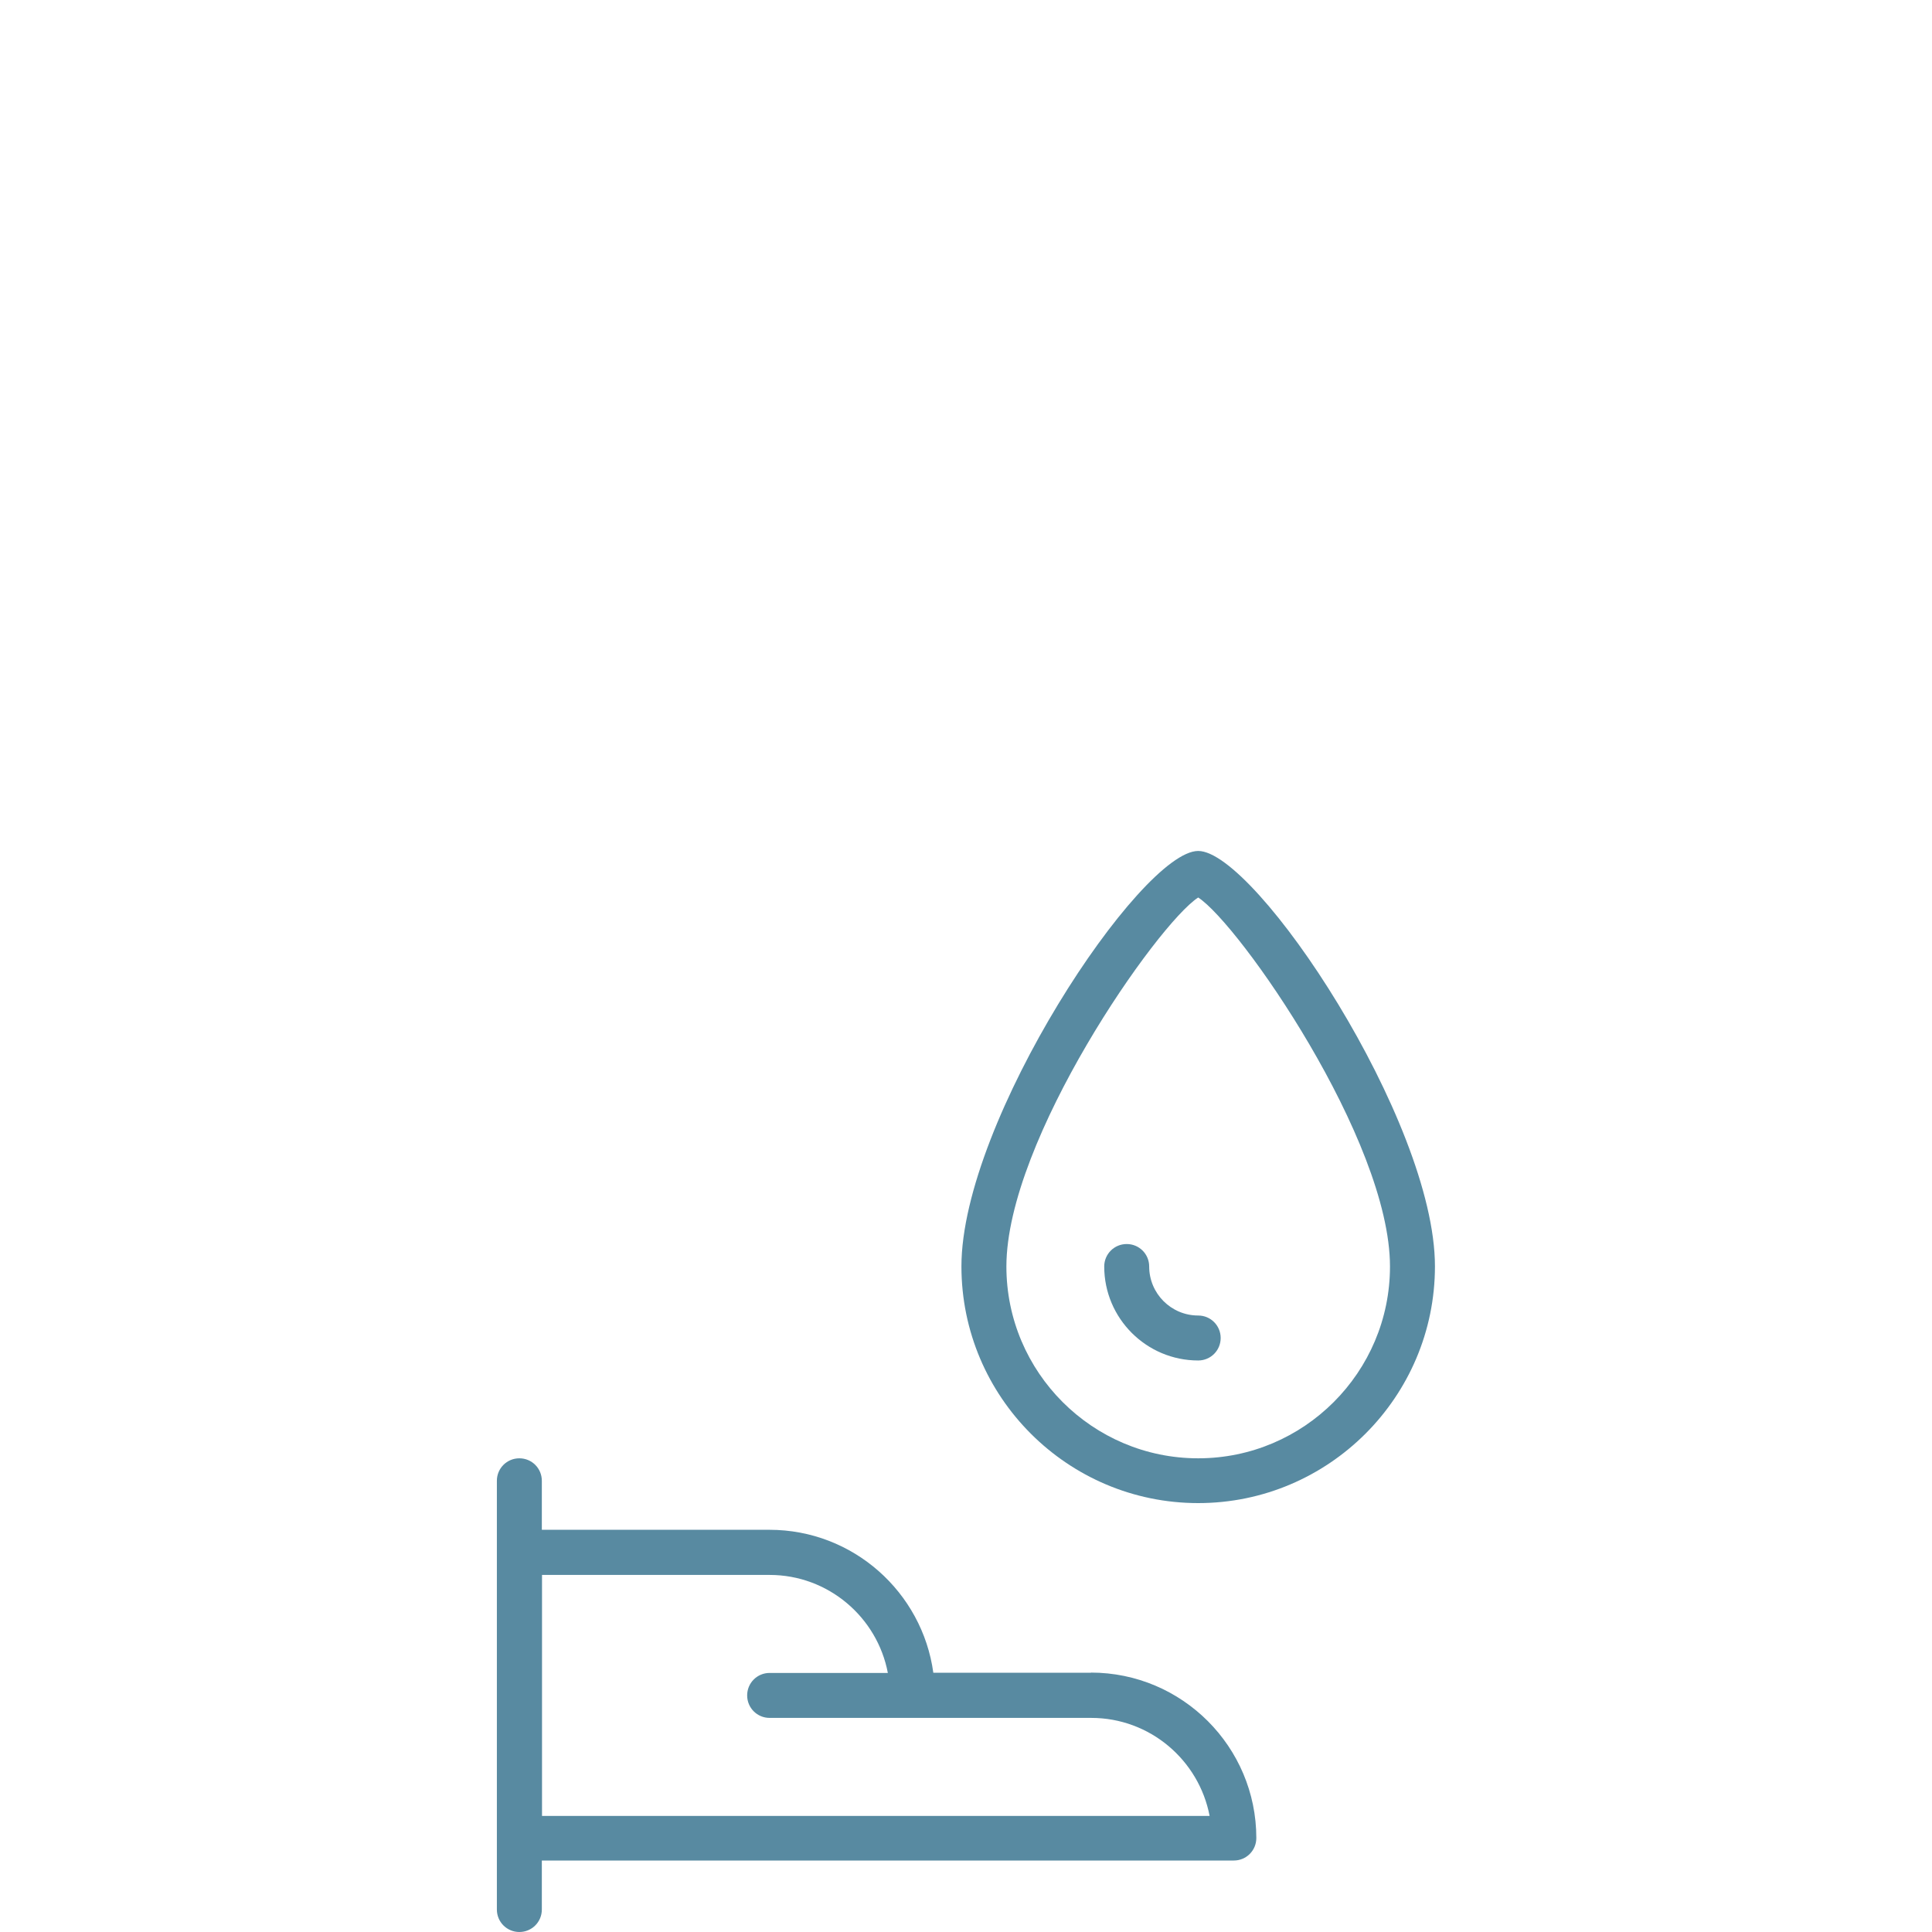 <?xml version="1.0" encoding="UTF-8"?>
<svg xmlns="http://www.w3.org/2000/svg" id="umgewnadelt" viewBox="0 0 110 110" width="110" height="110"><defs><style>.cls-1{fill:#588aa1;}</style></defs><path class="cls-1" d="m62.12,95.24h-8.98c-.63-4.59-4.57-8.14-9.33-8.14h-12.96v-2.79c0-.71-.57-1.28-1.28-1.28s-1.28.57-1.28,1.28v24.41c0,.71.57,1.28,1.28,1.28s1.28-.57,1.28-1.28v-2.79h39.4c.71,0,1.28-.57,1.28-1.28,0-5.19-4.22-9.42-9.42-9.42Zm-31.26,8.14v-13.71h12.96c3.34,0,6.13,2.41,6.73,5.58h-6.73c-.71,0-1.28.57-1.28,1.28s.57,1.28,1.28,1.28h18.31c3.34,0,6.13,2.4,6.74,5.58H30.86Z"/><path class="cls-1" d="m68.22,48.45c-3.27,0-13.48,15.36-13.48,23.65,0,7.44,6.05,13.48,13.48,13.48s13.48-6.05,13.48-13.48c0-8.29-10.21-23.65-13.48-23.65Zm0,34.58c-6.02,0-10.92-4.9-10.92-10.92,0-7.21,8.59-19.5,10.92-21.01,2.33,1.51,10.92,13.8,10.92,21.01,0,6.02-4.9,10.92-10.92,10.92Z"/><path class="cls-1" d="m68.22,74.9c-1.54,0-2.79-1.25-2.79-2.79,0-.71-.57-1.28-1.28-1.28s-1.28.57-1.28,1.28c0,2.95,2.4,5.35,5.35,5.35.71,0,1.28-.57,1.28-1.28s-.57-1.28-1.28-1.28Z"/></svg>

